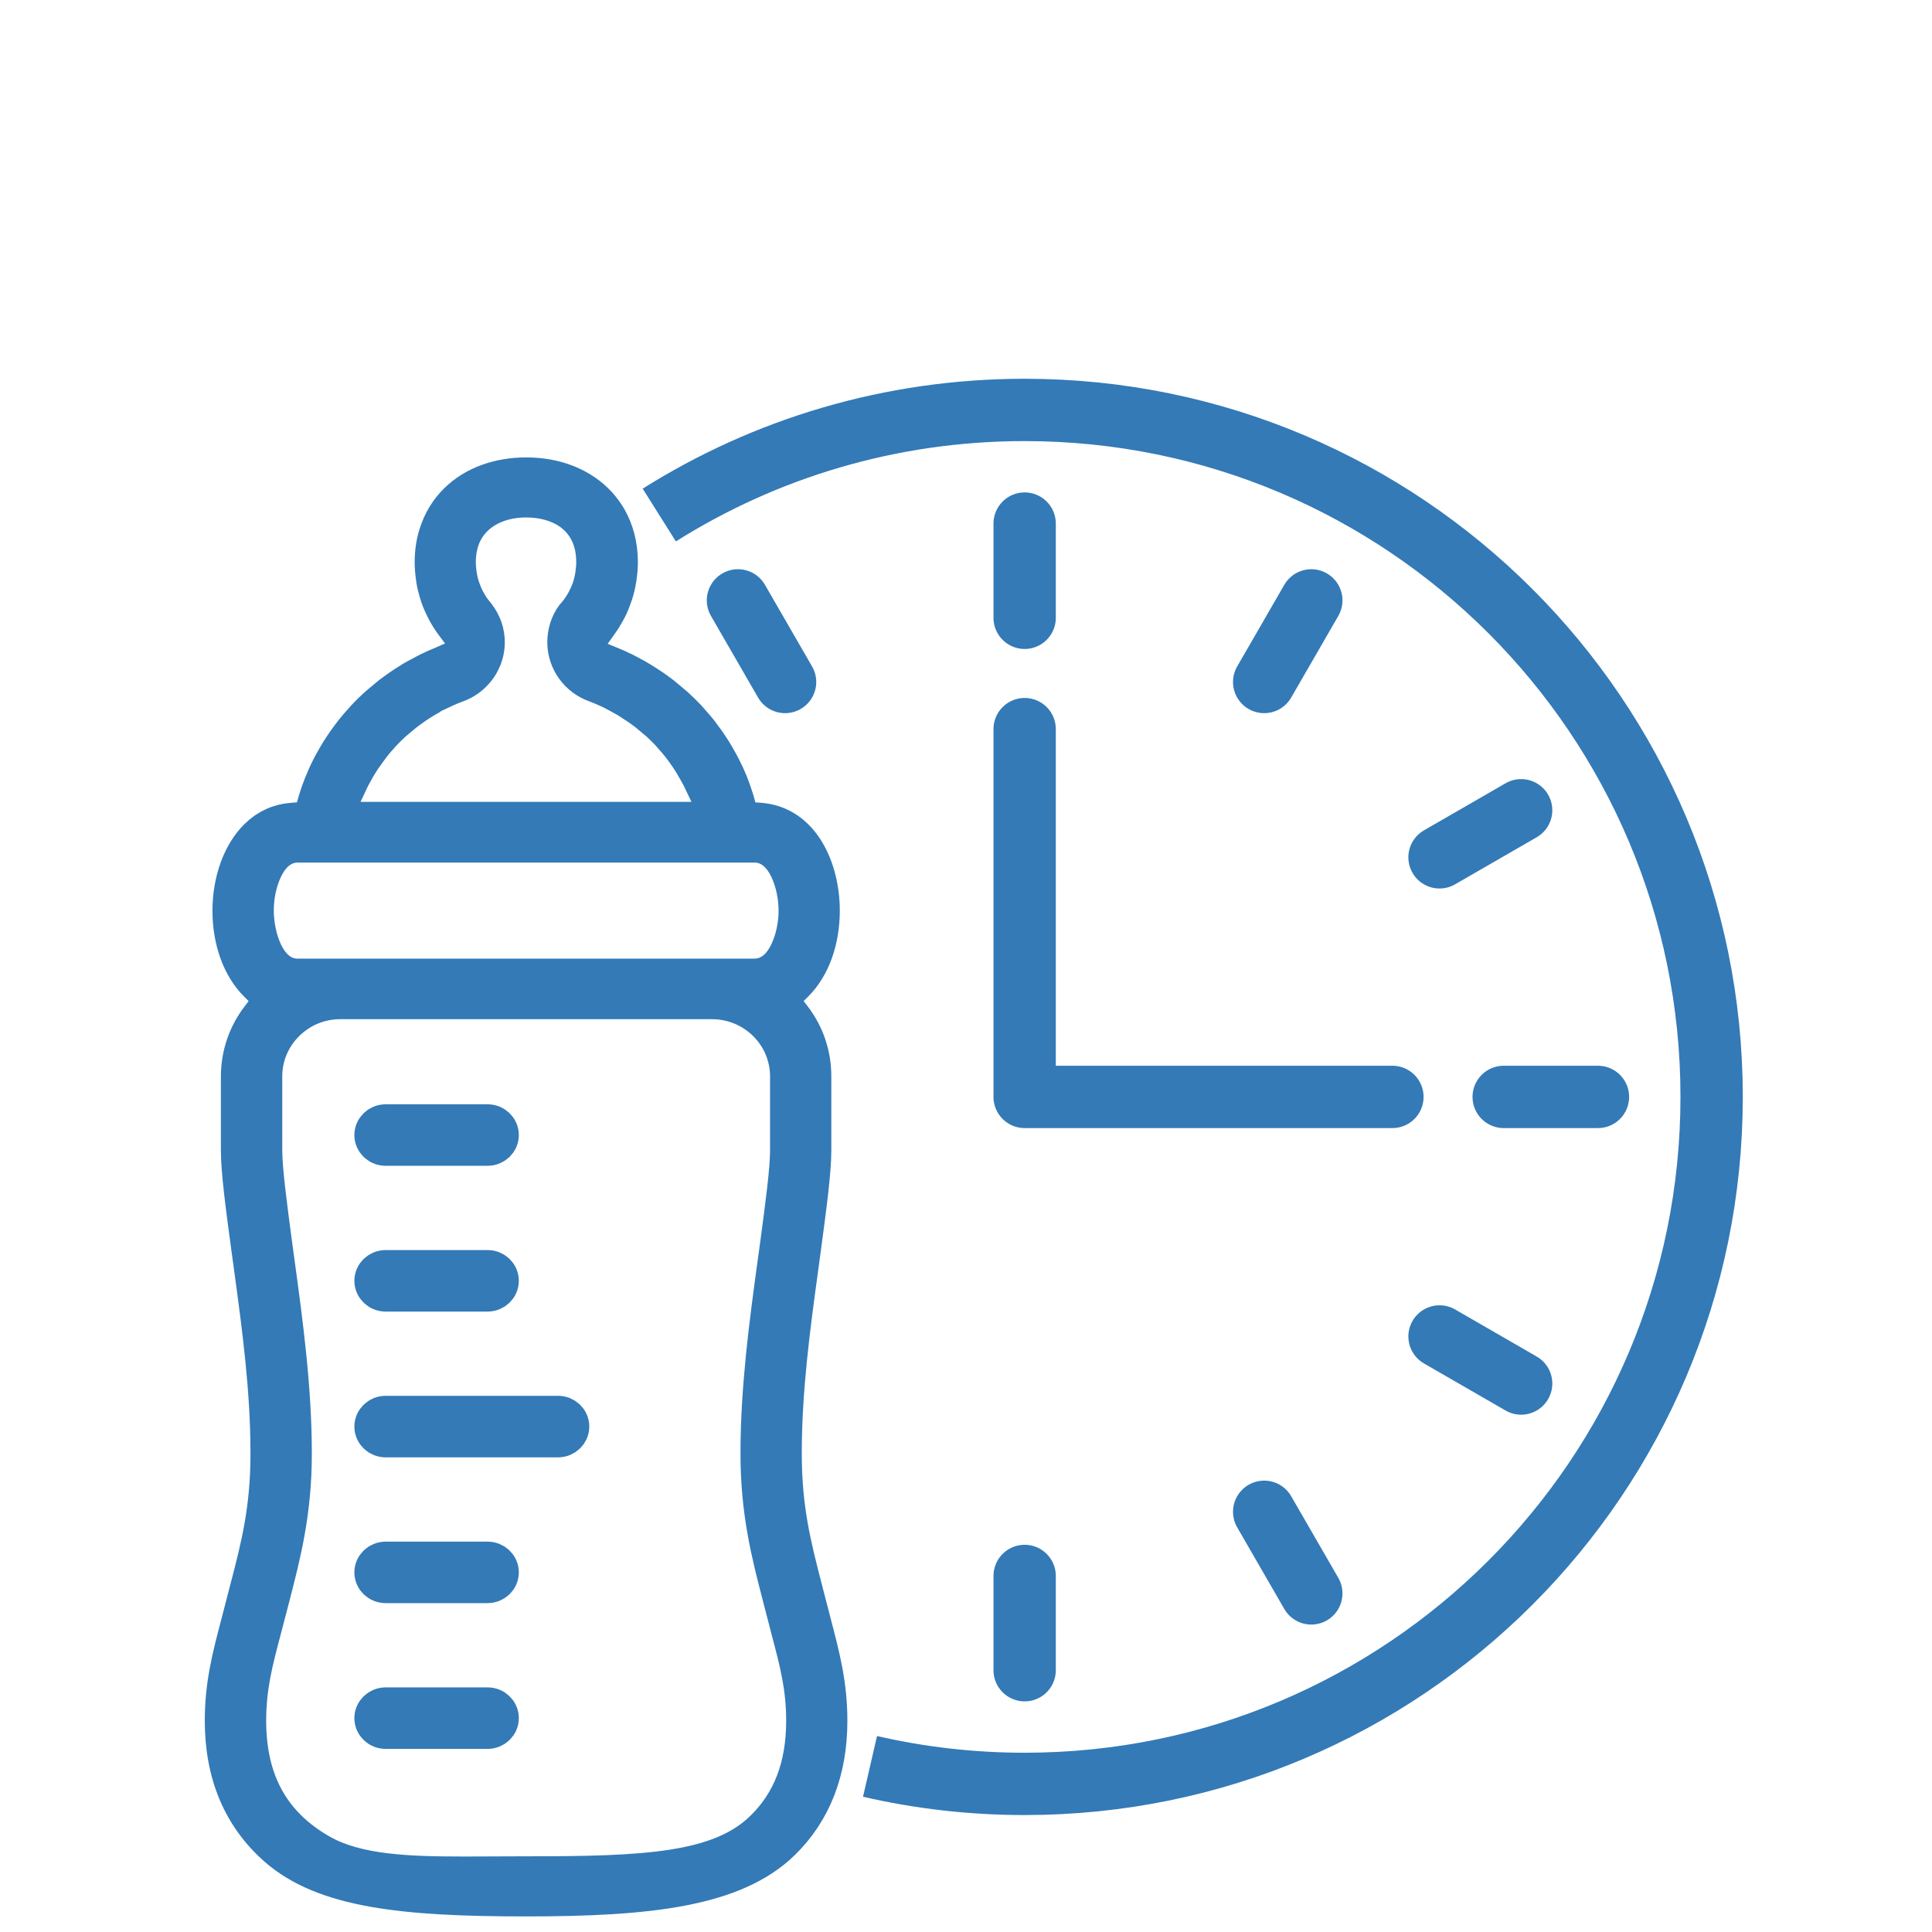 <svg xmlns="http://www.w3.org/2000/svg" x="0px" y="0px" width="62px" height="62px" viewBox="0 0 62 62">
	<path fill="none" stroke="#337AB7" stroke-width="2" stroke-linejoin="round" stroke-miterlimit="10" d="M21.157,16.528
		c3.396-2.137,7.416-3.373,11.725-3.373c12.176,0,22.046,9.871,22.046,22.046c0,12.175-9.87,22.046-22.046,22.046
		c-1.706,0-3.367-0.194-4.962-0.562"/>
		<line fill="none" stroke="#337AB7" stroke-width="2" stroke-linecap="round" stroke-linejoin="round" stroke-miterlimit="10" x1="32.882" y1="16.802" x2="32.882" y2="19.826"/>
		<line fill="none" stroke="#337AB7" stroke-width="2" stroke-linecap="round" stroke-linejoin="round" stroke-miterlimit="10" x1="32.882" y1="50.574" x2="32.882" y2="53.599"/>
		<line fill="none" stroke="#337AB7" stroke-width="2" stroke-linecap="round" stroke-linejoin="round" stroke-miterlimit="10" x1="23.682" y1="19.267" x2="25.194" y2="21.886"/>
		<line fill="none" stroke="#337AB7" stroke-width="2" stroke-linecap="round" stroke-linejoin="round" stroke-miterlimit="10" x1="40.569" y1="48.515" x2="42.081" y2="51.134"/>
		<line fill="none" stroke="#337AB7" stroke-width="2" stroke-linecap="round" stroke-linejoin="round" stroke-miterlimit="10" x1="46.196" y1="42.888" x2="48.815" y2="44.399"/>
		<line fill="none" stroke="#337AB7" stroke-width="2" stroke-linecap="round" stroke-linejoin="round" stroke-miterlimit="10" x1="48.255" y1="35.201" x2="51.28" y2="35.201"/>
		<line fill="none" stroke="#337AB7" stroke-width="2" stroke-linecap="round" stroke-linejoin="round" stroke-miterlimit="10" x1="46.196" y1="27.513" x2="48.815" y2="26.002"/>
		<line fill="none" stroke="#337AB7" stroke-width="2" stroke-linecap="round" stroke-linejoin="round" stroke-miterlimit="10" x1="40.569" y1="21.886" x2="42.081" y2="19.267"/>
		<polyline fill="none" stroke="#337AB7" stroke-width="2" stroke-linecap="round" stroke-linejoin="round" stroke-miterlimit="10" points="
			32.882,23.398 32.882,35.201 44.684,35.201"/>
		<path fill="#337AB7" stroke="#337AB7" stroke-miterlimit="10" d="M16.883,61c-3.924,0-6.5-0.267-8.057-1.627
			c-1.164-1.019-1.754-2.414-1.754-4.152c0-1.169,0.235-2.065,0.508-3.104l0.302-1.165c0.354-1.357,0.656-2.531,0.656-4.3
			c0-2.057-0.268-4.026-0.527-5.934l-0.09-0.656c-0.186-1.381-0.332-2.471-0.332-3.149v-2.367c0-0.71,0.229-1.384,0.66-1.949
			l0.207-0.271c0.107-0.141,0.094-0.335-0.029-0.459l-0.245-0.244c-0.549-0.55-0.864-1.425-0.864-2.399
			c0-0.98,0.332-1.889,0.885-2.429c0.328-0.321,0.727-0.501,1.18-0.534l0.287-0.021c0.146-0.011,0.271-0.112,0.312-0.254l0.096-0.338
			c0.047-0.156,0.104-0.322,0.172-0.49c0.086-0.215,0.162-0.386,0.258-0.572l0.066-0.126c0.092-0.165,0.154-0.274,0.219-0.38
			l0.127-0.195c0.064-0.098,0.133-0.195,0.205-0.291l0.137-0.181c0.086-0.108,0.177-0.212,0.271-0.317l0.117-0.132
			c0.118-0.127,0.243-0.25,0.381-0.374c0,0,0.352-0.3,0.438-0.368l0.215-0.157c0.087-0.063,0.175-0.123,0.265-0.181l0.223-0.142
			c0.103-0.062,0.205-0.116,0.312-0.172l0.225-0.119c0.154-0.076,0.307-0.144,0.465-0.207l0.484-0.213
			c0.098-0.042,0.17-0.127,0.197-0.23c0.026-0.103,0.006-0.212-0.058-0.297l-0.311-0.416c-0.103-0.136-0.183-0.264-0.267-0.416
			c-0.104-0.201-0.166-0.343-0.217-0.486l-0.031-0.094c-0.049-0.156-0.088-0.311-0.112-0.452c-0.037-0.264-0.052-0.431-0.052-0.594
			c0-0.329,0.045-0.642,0.138-0.931c0.135-0.426,0.358-0.795,0.67-1.098c0.553-0.54,1.36-0.838,2.272-0.838
			c0.738,0,1.408,0.195,1.938,0.565c0.156,0.108,0.301,0.234,0.43,0.372c0.129,0.14,0.244,0.295,0.342,0.461
			c0.246,0.426,0.373,0.92,0.373,1.467c0,0.162-0.014,0.33-0.041,0.515c-0.035,0.219-0.071,0.374-0.121,0.522
			c-0.082,0.242-0.143,0.385-0.204,0.506c-0.123,0.226-0.203,0.355-0.289,0.471l-0.332,0.47c-0.062,0.087-0.08,0.197-0.05,0.3
			c0.029,0.102,0.105,0.186,0.203,0.225l0.482,0.195c0.146,0.06,0.295,0.126,0.453,0.204l0.174,0.09
			c0.156,0.084,0.258,0.14,0.356,0.2l0.207,0.13c0.107,0.069,0.195,0.13,0.281,0.189l0.217,0.161
			c0.086,0.066,0.439,0.369,0.439,0.369c0.133,0.119,0.26,0.244,0.377,0.368l0.086,0.097c0.129,0.146,0.219,0.249,0.305,0.355
			l0.105,0.141c0.104,0.139,0.172,0.234,0.236,0.333l0.125,0.192c0.065,0.107,0.129,0.218,0.19,0.33l0.094,0.174
			c0.095,0.186,0.173,0.355,0.236,0.512c0.092,0.238,0.146,0.398,0.197,0.561l0.092,0.332c0.041,0.142,0.164,0.243,0.311,0.254
			l0.287,0.021c1.42,0.105,2.064,1.609,2.064,2.963c0,0.975-0.314,1.85-0.865,2.4l-0.243,0.242c-0.123,0.124-0.137,0.319-0.03,0.459
			l0.209,0.271c0.432,0.564,0.657,1.238,0.657,1.949v2.367c0,0.678-0.145,1.762-0.328,3.132l-0.092,0.677
			c-0.26,1.906-0.528,3.877-0.528,5.932c0,1.767,0.305,2.939,0.655,4.299l0.285,1.101c0.289,1.104,0.523,1.998,0.523,3.17
			c0,1.628-0.519,2.957-1.537,3.952C23.597,60.694,20.836,61,16.886,61H16.883z M10.921,32.207c-0.625,0-1.213,0.239-1.658,0.674
			c-0.455,0.443-0.705,1.035-0.705,1.664v2.367c0,0.62,0.156,1.782,0.32,3.014l0.092,0.673c0.252,1.854,0.537,3.945,0.537,6.055
			c0,1.875-0.352,3.233-0.69,4.549l-0.3,1.15c-0.266,1.006-0.475,1.801-0.475,2.868c0,1.917,0.752,3.276,2.297,4.155
			c1.144,0.648,2.756,0.702,4.594,0.702l1.951-0.007c3.777,0,6.17-0.098,7.541-1.437c0.877-0.854,1.304-1.972,1.304-3.415
			c0-1.068-0.212-1.865-0.478-2.871L24.954,51.2c-0.34-1.313-0.691-2.672-0.691-4.549c0-2.114,0.285-4.213,0.537-6.063l0.09-0.652
			c0.175-1.308,0.322-2.41,0.322-3.024v-2.367c0-0.623-0.246-1.209-0.69-1.651c-0.447-0.441-1.041-0.687-1.673-0.687H10.921z
			M9.548,27.181c-0.172,0-0.428,0.05-0.67,0.286c-0.354,0.347-0.592,1.052-0.592,1.755c0,0.789,0.344,2.041,1.262,2.041h14.674
			c0.242,0,0.479-0.102,0.668-0.286c0.354-0.346,0.595-1.052,0.595-1.755c0-0.4-0.082-0.83-0.228-1.179
			c-0.309-0.75-0.78-0.862-1.035-0.862H9.548z M16.883,16.105c-0.994,0.001-1.768,0.489-2.016,1.275
			c-0.064,0.203-0.098,0.426-0.098,0.663c0,0.114,0.01,0.238,0.03,0.375c0.027,0.175,0.056,0.283,0.092,0.401
			c0.06,0.166,0.101,0.268,0.16,0.383c0.082,0.15,0.14,0.241,0.201,0.324c0.049,0.063,0.09,0.114,0.123,0.152
			c0.223,0.295,0.324,0.601,0.324,0.938c0,0.398-0.166,0.79-0.459,1.074c-0.166,0.164-0.359,0.282-0.588,0.362l-0.121,0.046
			c-0.137,0.057-0.267,0.115-0.394,0.177c-0.004,0.001-0.381,0.202-0.461,0.251l-0.168,0.105c-0.104,0.069-0.182,0.121-0.254,0.174
			l-0.184,0.135c-0.078,0.061-0.381,0.318-0.381,0.318c-0.115,0.105-0.215,0.2-0.34,0.334l-0.095,0.107
			c-0.082,0.09-0.158,0.179-0.231,0.273c0,0-0.238,0.322-0.295,0.406l-0.109,0.17c-0.059,0.092-0.111,0.188-0.164,0.284l-0.088,0.159
			l-0.353,0.746c-0.051,0.107-0.04,0.234,0.021,0.334c0.064,0.102,0.176,0.162,0.295,0.162h11.098c0.119,0,0.23-0.061,0.296-0.162
			c0.064-0.101,0.071-0.228,0.021-0.336l-0.365-0.764c0,0-0.184-0.331-0.24-0.424l-0.108-0.17c-0.055-0.082-0.115-0.166-0.176-0.25
			l-0.119-0.158c-0.074-0.092-0.152-0.182-0.229-0.268l-0.112-0.129c-0.103-0.105-0.209-0.212-0.32-0.313c0,0-0.31-0.262-0.383-0.32
			L20.505,22.8c-0.074-0.053-0.422-0.277-0.422-0.277c-0.086-0.053-0.457-0.25-0.457-0.25c-0.129-0.063-0.258-0.121-0.397-0.178
			l-0.136-0.053c-0.619-0.217-1.028-0.791-1.03-1.431c0.002-0.327,0.1-0.639,0.276-0.878c0.086-0.102,0.125-0.148,0.164-0.2
			c0.066-0.091,0.125-0.181,0.188-0.295c0.088-0.173,0.127-0.265,0.162-0.365c0.057-0.18,0.084-0.292,0.104-0.422
			c0.025-0.176,0.035-0.3,0.035-0.412c0-0.388-0.084-0.729-0.252-1.017c-0.062-0.105-0.135-0.205-0.217-0.293
			s-0.175-0.169-0.275-0.24C17.887,16.24,17.415,16.106,16.883,16.105L16.883,16.105z M12.376,55.524
			c-0.223,0-0.404-0.174-0.404-0.387s0.183-0.387,0.404-0.387h3.271c0.223,0,0.403,0.174,0.403,0.387s-0.182,0.387-0.403,0.387
			H12.376z M12.376,50.846c-0.223,0-0.404-0.173-0.404-0.387c0-0.212,0.183-0.386,0.404-0.386h3.271c0.223,0,0.403,0.174,0.403,0.386
			c0,0.214-0.182,0.387-0.403,0.387H12.376z M12.376,41.49c-0.223,0-0.404-0.173-0.404-0.388c0-0.213,0.183-0.386,0.404-0.386h3.271
			c0.223,0,0.403,0.173,0.403,0.386c0,0.215-0.182,0.388-0.403,0.388H12.376z M12.376,36.812c-0.223,0-0.404-0.174-0.404-0.387
			s0.183-0.387,0.404-0.387h3.271c0.223,0,0.403,0.174,0.403,0.387s-0.182,0.387-0.403,0.387H12.376z"/>
		<path fill="#337AB7" stroke="#337AB7" stroke-width="1.2" stroke-miterlimit="10" d="M12.376,36.812
			c-0.223,0-0.404-0.174-0.404-0.387s0.183-0.387,0.404-0.387h3.271c0.223,0,0.403,0.174,0.403,0.387s-0.182,0.387-0.403,0.387
			H12.376z"/>
		<path fill="#337AB7" stroke="#337AB7" stroke-width="1.2" stroke-miterlimit="10" d="M12.376,41.49
			c-0.223,0-0.404-0.175-0.404-0.388s0.183-0.386,0.404-0.386h3.271c0.223,0,0.403,0.173,0.403,0.386s-0.182,0.388-0.403,0.388
			H12.376z"/>
		<path fill="#337AB7" stroke="#337AB7" stroke-width="1.2" stroke-miterlimit="10" d="M12.376,46.168
			c-0.223,0-0.404-0.174-0.404-0.388c0-0.213,0.183-0.387,0.404-0.387h5.531c0.223,0,0.404,0.174,0.404,0.387
			c0,0.214-0.183,0.388-0.404,0.388H12.376z"/>
		<path fill="#337AB7" stroke="#337AB7" stroke-width="1.2" stroke-miterlimit="10" d="M12.376,50.846
			c-0.223,0-0.404-0.173-0.404-0.387c0-0.212,0.183-0.386,0.404-0.386h3.271c0.223,0,0.403,0.174,0.403,0.386
			c0,0.214-0.182,0.387-0.403,0.387H12.376z"/>
		<path fill="#337AB7" stroke="#337AB7" stroke-width="1.2" stroke-miterlimit="10" d="M12.376,55.524
			c-0.223,0-0.404-0.174-0.404-0.387s0.183-0.387,0.404-0.387h3.271c0.223,0,0.403,0.174,0.403,0.387s-0.182,0.387-0.403,0.387
			H12.376z"/>
</svg>
